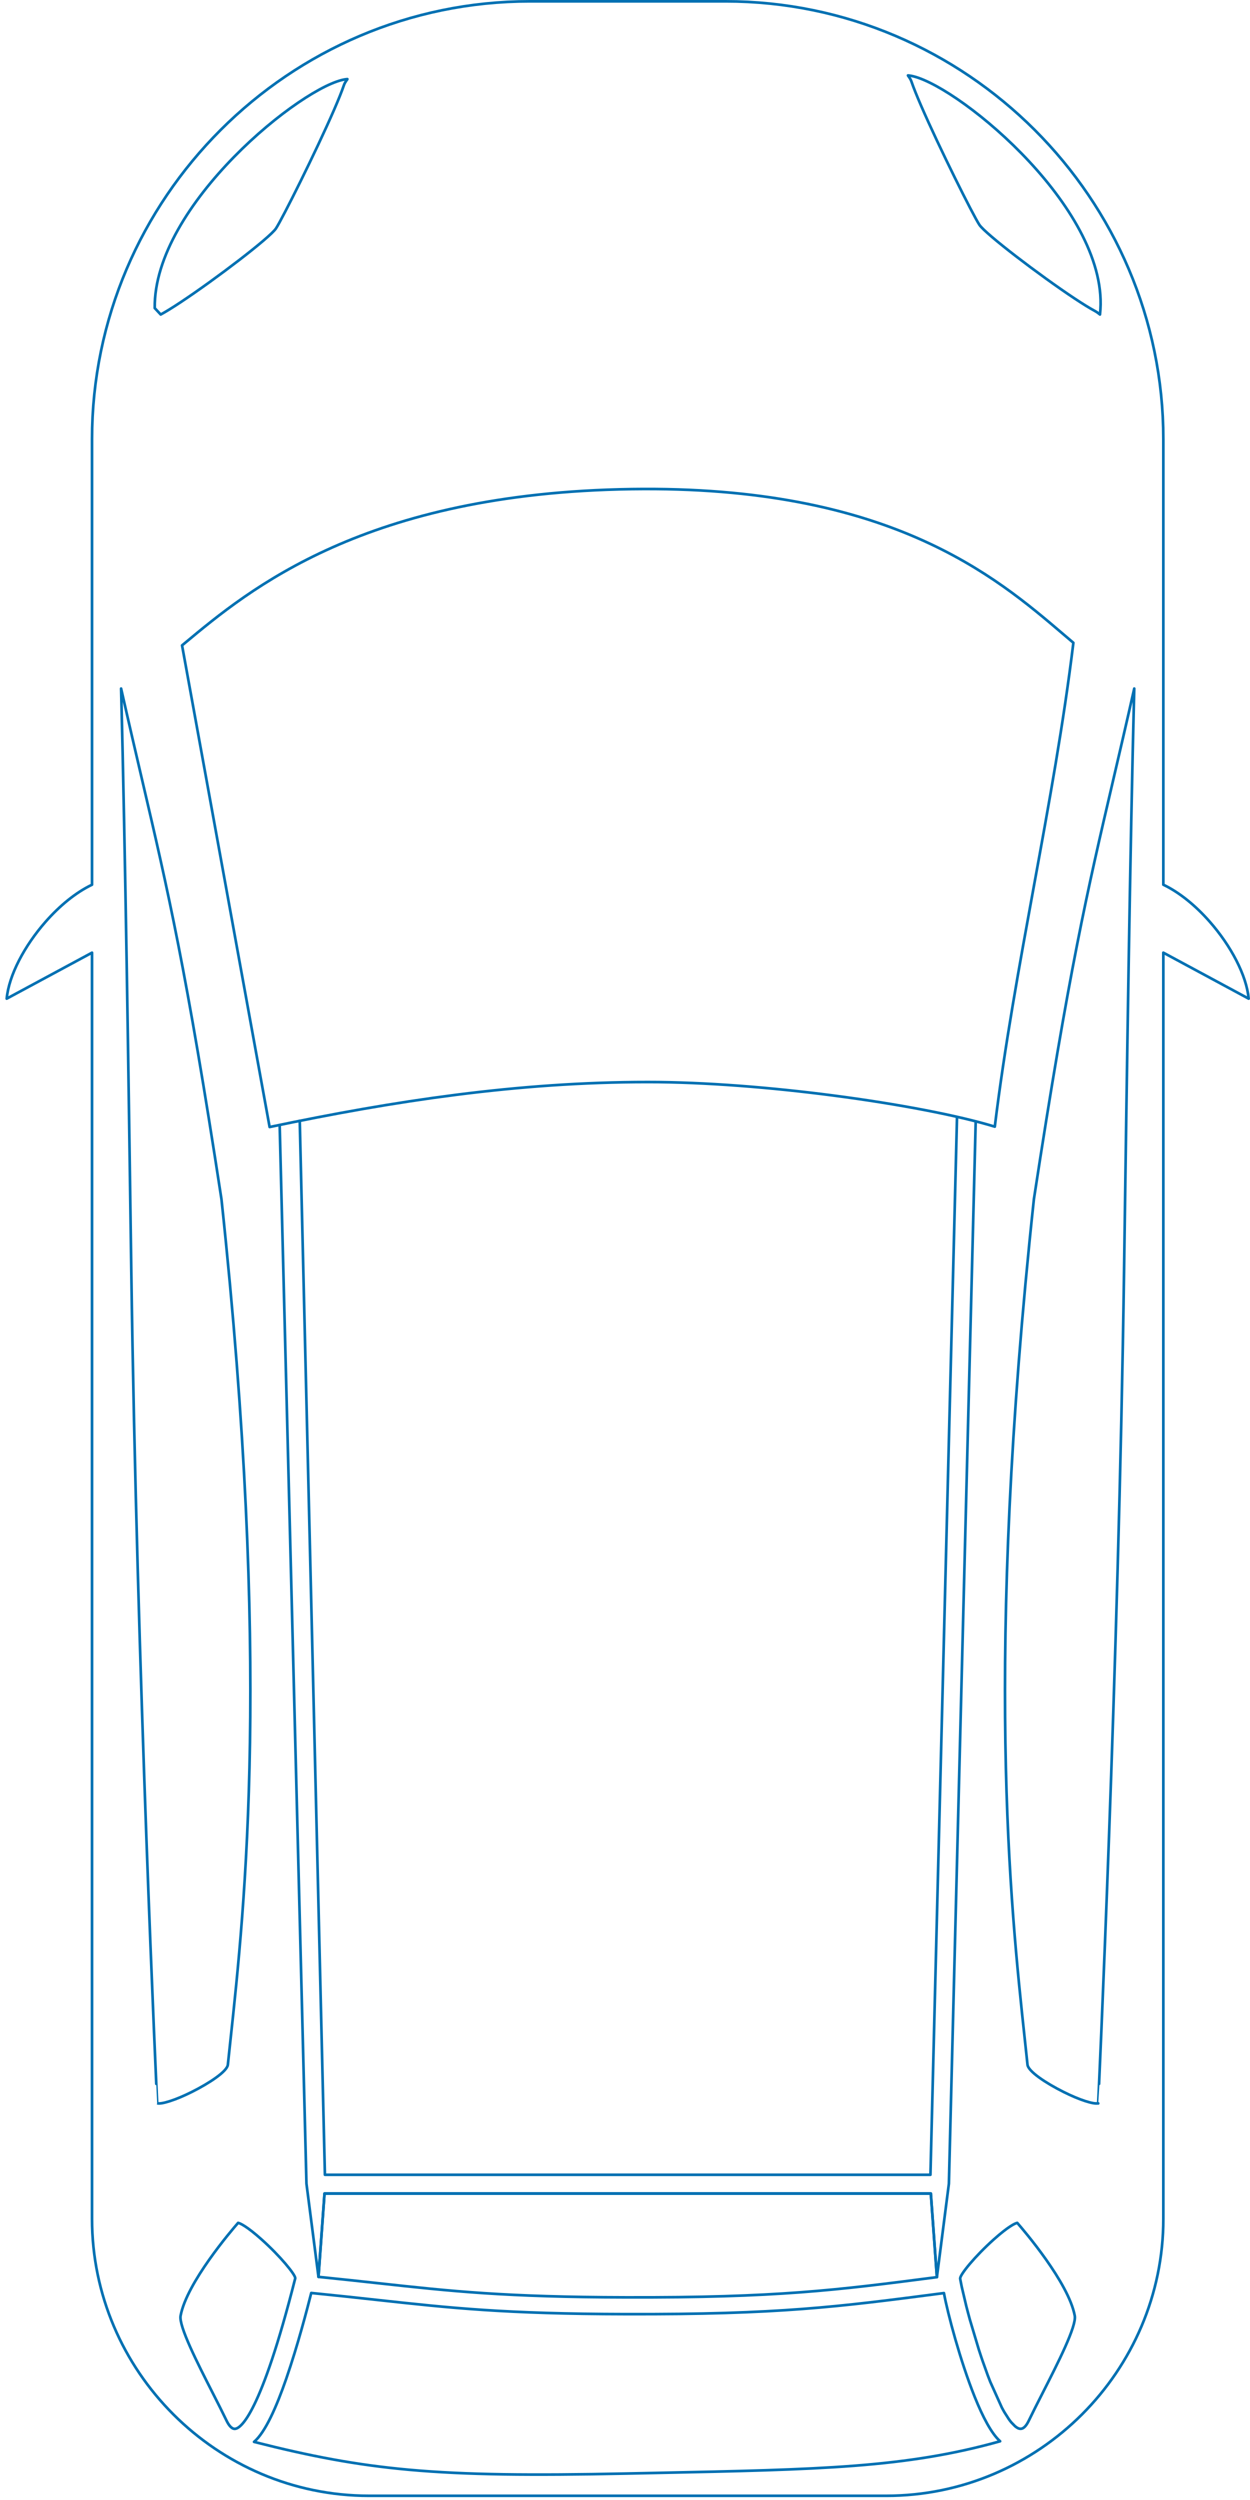 <?xml version="1.0" encoding="UTF-8"?>
<svg width="233px" height="466px" viewBox="0 0 233 466" version="1.1" xmlns="http://www.w3.org/2000/svg" xmlns:xlink="http://www.w3.org/1999/xlink">
    <!-- Generator: sketchtool 51.3 (57544) - http://www.bohemiancoding.com/sketch -->
    <title>CFB6C3F8-20BD-49BC-B8D3-07CD88E86EC1</title>
    <desc>Created with sketchtool.</desc>
    <defs></defs>
    <g id="Desktop" stroke="none" stroke-width="1" fill="none" fill-rule="evenodd" stroke-linecap="round" stroke-linejoin="round">
        <g id="servizi" transform="translate(-453, -4701)" stroke="#0270B2" stroke-width="0.5">
            <g id="img-car" transform="translate(570, 4934) rotate(90) translate(-570, -4934) translate(337, 4818)">
                <path d="M119.953,198.645 L120.302,199.065 L210.079,182.743 C207.631,171.103 205.55,159.577 204.073,147.982 C202.57,136.19 201.693,124.341 201.693,112.254 C201.693,101.588 202.705,89.177 204.196,77.739 C205.798,65.442 207.957,54.263 210.01,47.571 C195.04,45.739 180.052,42.999 165.064,40.263 C149.987,37.508 134.909,34.754 119.813,32.922 C119.205,33.642 118.718,34.212 118.223,34.792 C107.414,47.459 90.466,67.32 91.169,115.246 C91.899,164.983 109.838,186.51 119.953,198.645 Z" id="Stroke-1"></path>
                <path d="M58.627,203.045 C58.114,202.092 57.312,200.801 56.333,199.322 C52.007,192.793 44.294,182.69 42.586,181.561 C40.835,180.402 28.287,174.118 20.396,170.698 C18.609,169.925 17.059,169.297 15.926,168.911 C15.218,168.669 14.866,168.271 14.744,168.25 C14.75,168.337 14.759,168.429 14.771,168.524 C15.276,172.47 21.118,181.418 29.262,189.389 C37.4,197.353 47.811,204.285 57.431,204.157 L58.627,203.045 Z" id="Stroke-3"></path>
                <path d="M58.627,27.965 C58.003,27.894 57.376,27.855 56.747,27.846 C47.126,27.718 36.716,34.651 28.578,42.615 C20.434,50.585 14.592,59.534 14.086,63.48 C14.074,63.574 14.065,63.667 14.06,63.754 C14.181,63.735 14.533,63.334 15.242,63.093 C16.374,62.707 17.924,62.079 19.711,61.305 C27.602,57.885 40.151,51.601 41.902,50.444 C43.608,49.315 51.323,39.21 55.648,32.681 C56.627,31.203 57.43,29.912 57.942,28.958 C58.243,28.4 58.536,28.099 58.627,27.965 Z" id="Stroke-5"></path>
                <path d="M236.666,208.53 C311.426,207.466 392.043,203.709 392.043,203.703 C392.17,203.297 392.003,202.423 391.644,201.306 C391.264,200.119 390.661,198.695 389.947,197.267 C388.288,193.943 386.099,190.657 384.865,190.529 C383.356,190.373 381.882,190.214 380.329,190.047 C355.115,187.341 309.913,182.489 223.512,191.722 C180.689,198.272 166.023,201.693 145.463,206.489 C140.335,207.684 134.84,208.967 128.347,210.426 C159.45,209.629 198.347,209.075 236.666,208.53 Z" id="Stroke-7"></path>
                <path d="M392.043,28.3 C392.17,28.706 392.003,29.579 391.646,30.696 C391.264,31.883 390.661,33.308 389.949,34.734 C388.288,38.059 386.099,41.346 384.865,41.474 C383.361,41.63 381.882,41.789 380.332,41.956 C355.118,44.662 309.916,49.514 223.512,40.28 C180.686,33.731 166.022,30.31 145.459,25.514 C140.333,24.319 134.838,23.036 128.346,21.577 C159.447,22.373 198.345,22.928 236.662,23.473 C311.425,24.537 392.043,28.294 392.043,28.3 Z M392.079,28.292 L392.075,28.29 L392.065,28.294 C392.08,28.294 392.098,28.298 392.079,28.292 Z" id="Stroke-9"></path>
                <path d="M450.049,31.323 C440.69,21.964 427.779,16.154 413.579,16.154 L177.577,16.154 L186.149,0.25 C181.794,0.643 176.29,3.564 171.794,7.516 C168.849,10.105 166.353,13.127 164.911,16.154 L81.862,16.154 C59.42,16.154 39.016,25.337 24.224,40.129 C9.432,54.921 0.25,75.324 0.25,97.767 L0.25,134.235 C0.25,156.678 9.432,177.082 24.224,191.874 C39.016,206.667 59.42,215.848 81.862,215.848 L164.913,215.848 C166.355,218.875 168.85,221.895 171.794,224.483 C176.29,228.435 181.794,231.355 186.149,231.75 L177.579,215.848 L413.579,215.848 C427.779,215.848 440.69,210.039 450.049,200.679 C459.408,191.32 465.218,178.41 465.218,164.21 L465.218,67.793 C465.218,53.594 459.408,40.683 450.049,31.323 Z" id="Stroke-11"></path>
                <path d="M414.345,188.619 C415.707,189.808 425.484,198.192 431.648,199.336 C433.581,199.708 440.492,196.181 446.04,193.356 C447.89,192.415 449.669,191.51 451.22,190.765 C451.913,190.431 452.739,189.897 452.738,189.249 C452.737,189.242 452.729,189.138 452.728,189.132 C452.591,188.147 450.157,184.415 424.661,177.963 L424.658,177.963 C423.966,177.963 420.548,180.76 417.417,184.261 C415.03,186.931 414.411,188.225 414.345,188.619 Z" id="Stroke-13"></path>
                <path d="M424.987,53.982 L425.099,53.961 L426.216,53.741 L426.314,53.72 L429.79,52.901 L429.896,52.875 L431.121,52.555 C431.594,52.429 431.996,52.32 432.404,52.208 L437.965,50.546 C438.402,50.405 438.844,50.26 439.286,50.112 L439.933,49.893 L440.048,49.854 L442.644,48.926 L442.796,48.87 C443.203,48.716 443.602,48.562 443.995,48.407 L448.766,46.26 L449.198,46.027 C449.395,45.918 449.515,45.849 449.631,45.782 L450.929,44.954 C451.038,44.877 451.146,44.797 451.25,44.718 C451.352,44.639 451.448,44.561 451.541,44.484 L452.245,43.795 C452.412,43.591 452.503,43.457 452.576,43.324 C452.617,43.237 452.637,43.196 452.654,43.154 C452.761,42.844 453.018,42.103 451.219,41.238 C449.668,40.493 447.889,39.587 446.04,38.646 C440.49,35.822 433.571,32.295 431.648,32.667 C425.484,33.81 415.706,42.194 414.344,43.383 C414.411,43.777 415.029,45.072 417.416,47.742 C420.541,51.235 423.951,54.029 424.71,54.029 L424.718,54.029 L424.987,53.982 Z" id="Stroke-15"></path>
                <path d="M455.165,185.648 C457.83,175.177 459.474,166.647 460.373,156.658 C461.318,146.151 461.443,134.012 461.069,116.297 L460.96,111.014 C460.316,79.915 459.988,64.156 455.053,46.577 C453.634,48.183 450.499,49.824 446.764,51.321 C440.048,54.012 431.307,56.33 427.431,57.052 L427.49,57.507 C429.994,76.741 431.432,87.777 431.359,116.287 C431.303,138.993 430.213,148.952 428.703,162.752 C428.297,166.466 427.86,170.458 427.411,174.983 C430.364,175.733 437.175,177.498 443.379,179.639 C448.621,181.448 453.41,183.556 455.165,185.648 Z" id="Stroke-17"></path>
                <path d="M208.916,177.127 L405.379,172.437 L405.379,59.566 L208.249,54.614 M209.207,51.134 L407.046,56.127 L424.461,58.363 L408.874,59.492 L408.874,172.511 L424.41,173.636 L407.046,175.876 L209.78,180.868" id="Stroke-19"></path>
                <path d="M408.873,59.492 L408.873,172.511 L424.409,173.636 C424.82,169.55 425.212,165.977 425.577,162.634 C427.086,148.855 428.173,138.914 428.229,116.287 C428.3,88.209 426.902,77.119 424.462,58.363 L408.873,59.492 Z" id="Stroke-21"></path>
            </g>
        </g>
    </g>
</svg>